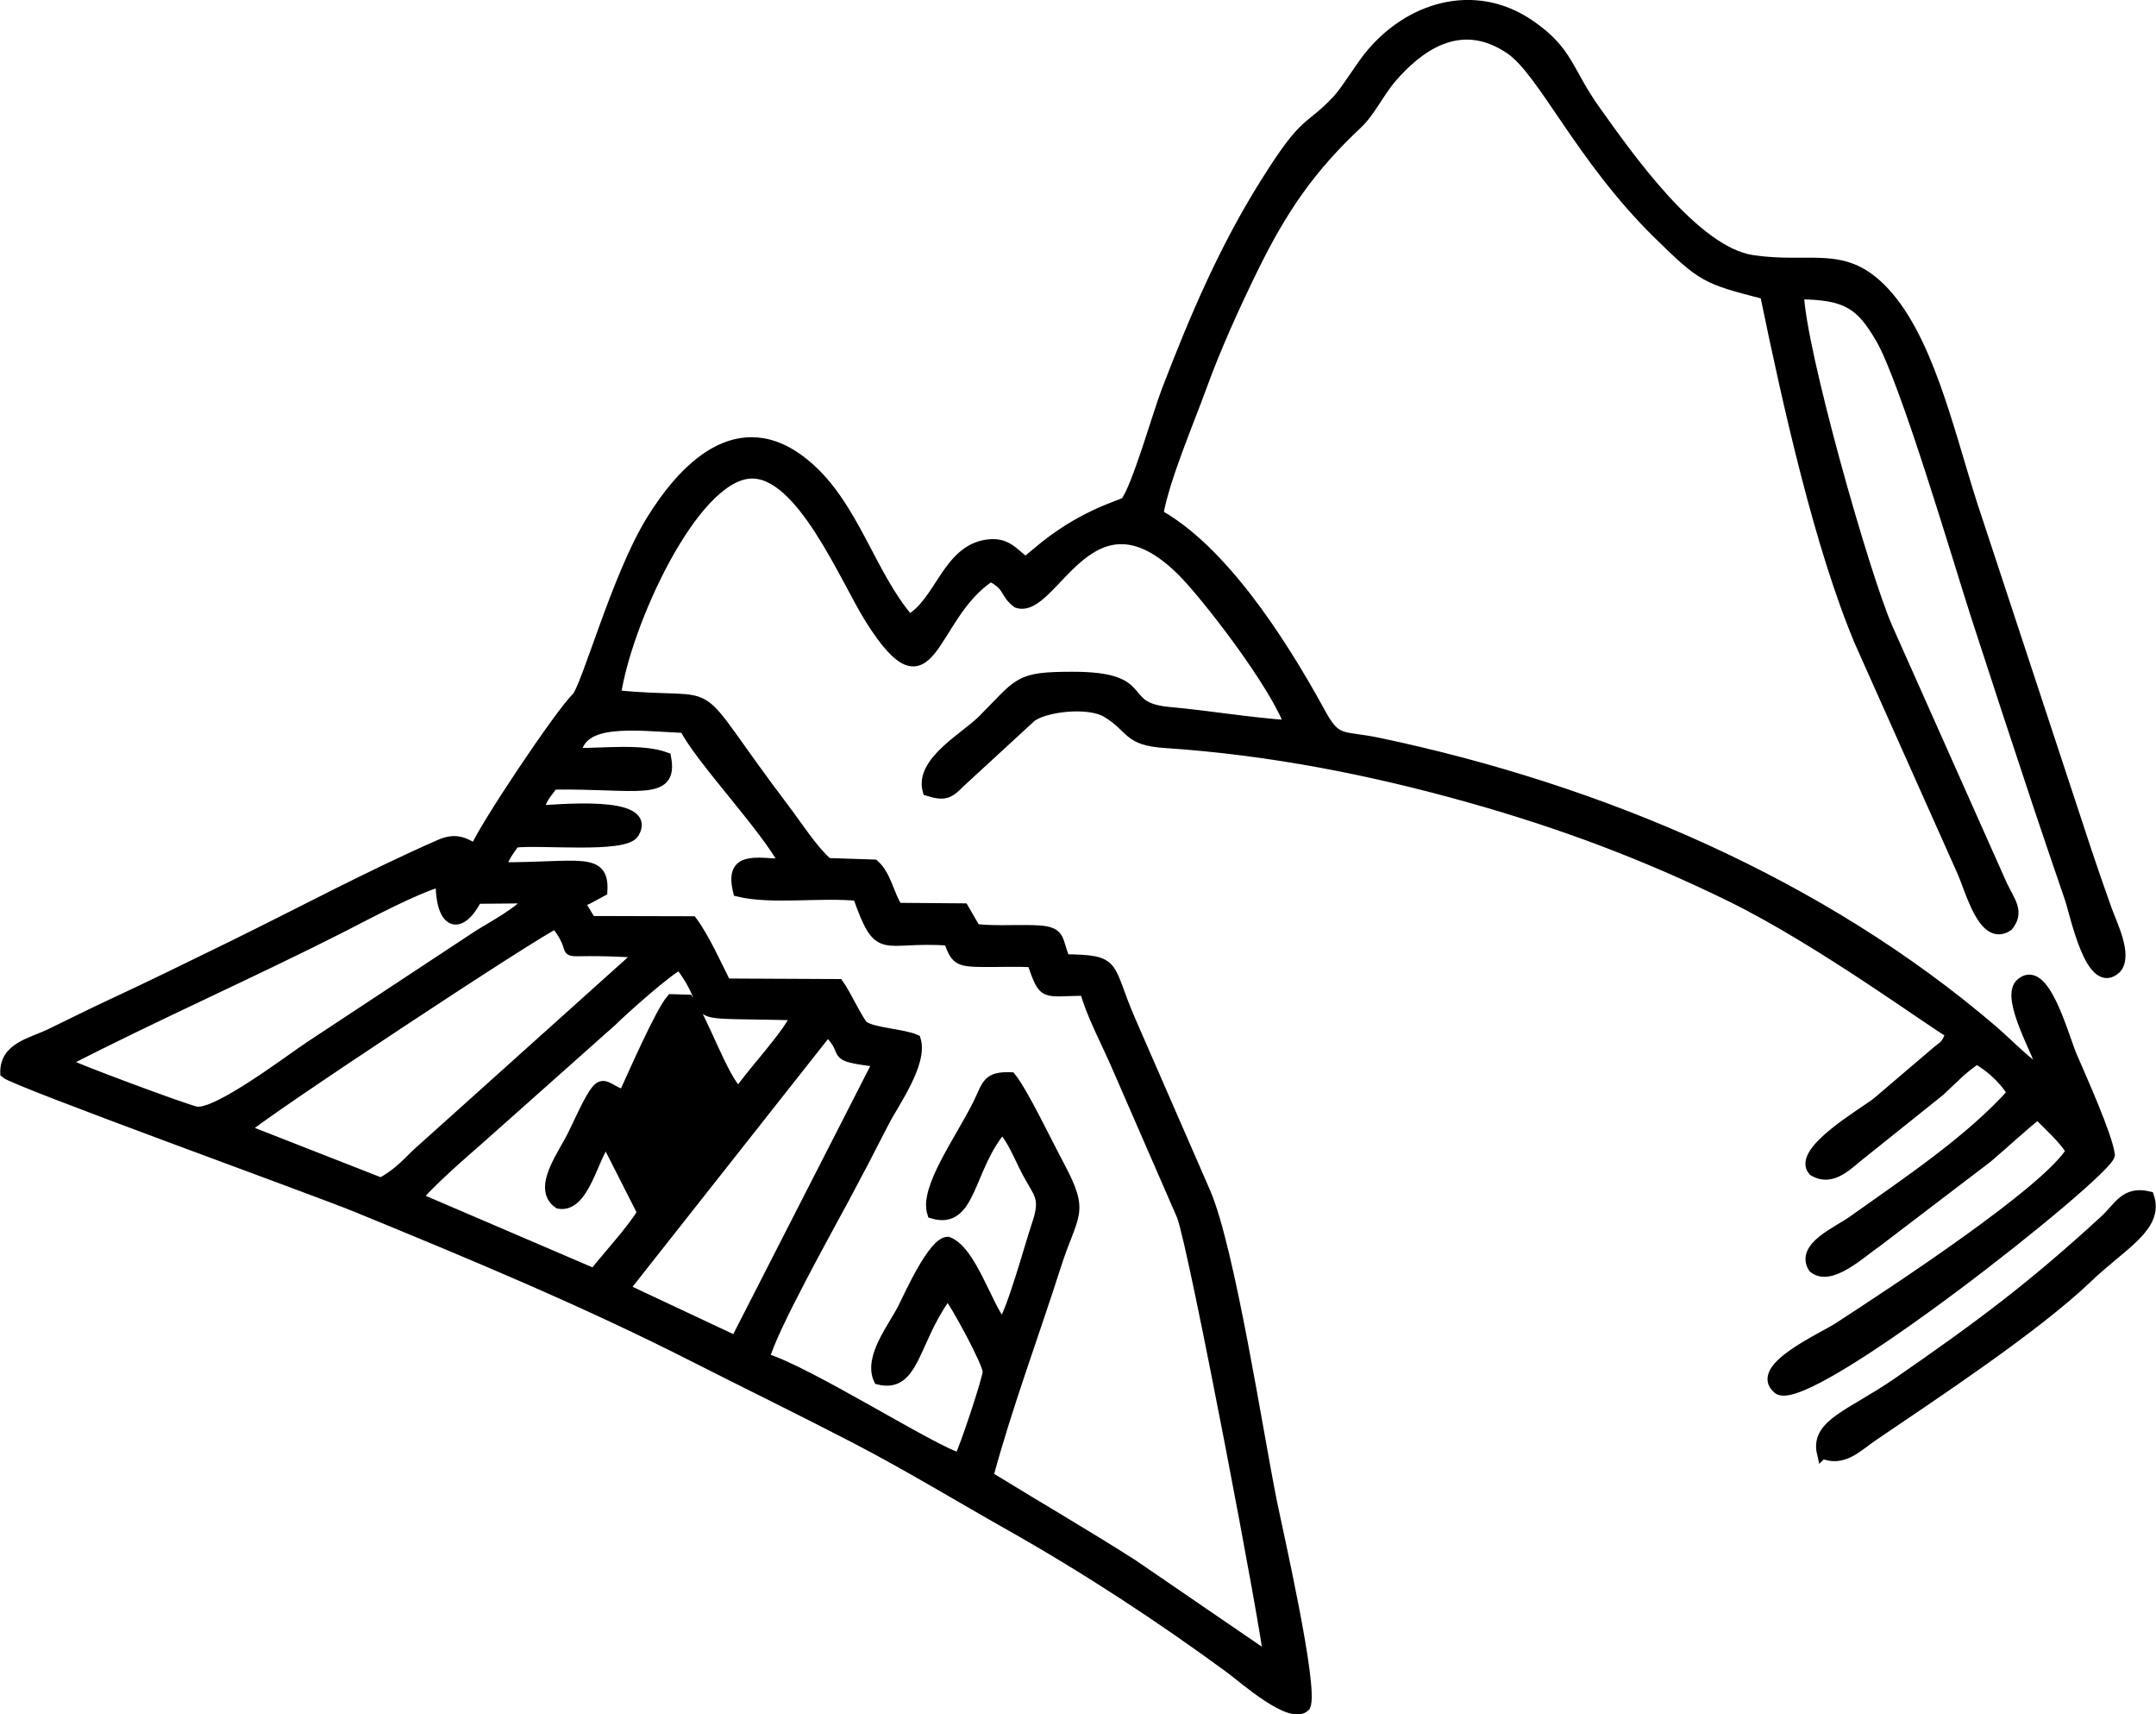 <?xml version="1.0" encoding="UTF-8"?>
<!DOCTYPE svg PUBLIC "-//W3C//DTD SVG 1.1//EN" "http://www.w3.org/Graphics/SVG/1.1/DTD/svg11.dtd">
<!-- Creator: CorelDRAW 2021 (64-Bit) -->
<svg xmlns="http://www.w3.org/2000/svg" xml:space="preserve" width="3317px" height="2637px" version="1.1" style="shape-rendering:geometricPrecision; text-rendering:geometricPrecision; image-rendering:optimizeQuality; fill-rule:evenodd; clip-rule:evenodd"
viewBox="0 0 7669.14 6098.39"
 xmlns:xlink="http://www.w3.org/1999/xlink"
 xmlns:xodm="http://www.corel.com/coreldraw/odm/2003">
 <defs>
  <style type="text/css">
   <![CDATA[
    .str0 {stroke:black;stroke-width:38.54;stroke-miterlimit:22.926}
    .fil0 {fill:black}
   ]]>
  </style>
 </defs>
 <g id="Capa_x0020_1">
  <g id="_2947428626096">
   <path class="fil0 str0" d="M2248.73 3984.72c55.99,-31.41 50.14,-1.42 96.28,-101.37 22.14,-47.97 41.84,-101.19 73.53,-135.68 38.55,46.08 109.29,185.13 117.99,250.36 -57.38,72.26 -119.44,164.49 -173.25,209.42l-114.55 -222.73zm368.04 786.17l-397.26 -186.52 723.94 -917.49c88.95,85.09 -8.65,86.15 181.55,109.7l-508.23 994.31zm-398.37 -874.27c-90.86,-32.13 -69.76,-94.13 -178.78,137.21 -33.96,72.08 -130.54,193.36 -52.2,246.54 89.51,16.09 120.28,-164.95 168.66,-222.9l129.88 255.71c-41.46,67.92 -126.61,158.39 -172.91,218.44l-629.54 -269.98c23.69,-39.36 174.46,-170.81 224.37,-214.17l468.11 -416.37c33.78,-34.11 203.29,-185.91 242.55,-200.71 153.74,202.56 -43.58,167.9 414.7,179.81 -28.5,70.96 -159.76,206.57 -205.95,278.1 -57.89,-51.46 -126.88,-261.51 -179.3,-330.94l-59.52 -1.73c-39.52,46.19 -132.76,259.52 -170.07,340.99zm-863.5 312.06l-486.8 -190.65c40.59,-45.53 1045.95,-709.68 1108.41,-733.59 113,142.31 -64.49,79.56 303.97,103.84l-801.47 719.83c-40.9,41.1 -69.83,70.6 -124.11,100.57zm-1129.57 -429.68c323.58,-166.87 676.43,-322.11 993.38,-483.58 93.2,-47.48 250.85,-132.37 349.48,-161.61 -1.52,153.14 65.24,180.87 127.19,61.9l190.61 -1.78c-30.28,48.95 -141.39,105.35 -189.53,136.97l-591.28 390.02c-73.46,48.22 -334.6,248.38 -408.77,234.36 -35.92,-6.78 -451.64,-161.09 -471.08,-176.28zm1687.43 -894.79c16.39,-51.97 26.75,-57.04 54.29,-94.76 298.81,-4.17 427.13,44.62 400.54,-94.57 -83.44,-30.8 -219.31,-14.18 -320.36,-14.86 18.21,-127.76 205.53,-100.63 388.46,-91.85 50.77,106.06 292.68,359.39 357.43,487.07 -113.1,-6 -196.11,-26.76 -166.69,95.12 118.77,28.74 292.99,1.47 425.6,15.11 78.57,223.48 82.78,141.14 323.1,159.07 25.34,66.04 29.37,75.23 119.82,75.95 59.49,0.47 117.15,-2.21 176.94,0.67 44.77,127.14 36.88,101.79 188.38,101.77 20.96,81.82 77.81,187.06 114.68,272.91l230.32 529c43.33,112.58 310.4,1522.59 307.74,1572.66l-484.73 -331.83c-167.28,-106.74 -340.01,-206.75 -514.29,-313.94 66.73,-247.96 162.06,-502.15 240.08,-746.64 62.64,-196.2 105.5,-185.6 11.37,-361.67 -44.5,-83.26 -126.29,-255.22 -170.13,-310.08 -84.79,-3.22 -82.03,26.16 -115.37,93.56 -63.58,128.61 -191.31,301.06 -162.56,388.5 138.37,41.78 125.19,-161.82 247.68,-303.25 38.9,41.97 61.88,105.03 89.72,157.6 41.47,78.33 67.9,88.28 34.34,187.25 -25.3,74.58 -88.75,309.97 -124.06,355.74 -57.14,-70.89 -110.81,-262.43 -193.38,-294.2 -51.18,-0.14 -135.44,187.74 -159.29,235.4 -33.71,67.36 -121.81,174.78 -85.92,252.21 123.32,29.73 121.05,-128.18 232.15,-287.4 1.26,-1.8 5.52,-3.36 6.45,-8.1 0.93,-4.73 4.26,-5.45 6.61,-7.98 26.2,29.71 143.55,244.91 143.03,276.99 -0.42,25.81 -83.75,276.56 -101.59,307.48 -90.6,-22.16 -540.98,-310.21 -695.42,-355.33 26.08,-102.84 221.42,-452.6 283.59,-568.48 51.37,-95.75 94.45,-178.42 142.28,-272.48 33.51,-65.86 137.74,-209.03 112.4,-292.1 -42.42,-19.44 -153.82,-23.92 -185.73,-48.81 -16.01,-12.49 -65.35,-117.66 -87.99,-148.07l-400.97 -1.93c-32.5,-64.96 -77.67,-164.55 -119.95,-221.44l-360.43 -0.92 -40.09 -66.79c14.32,-10.36 5.87,-2.83 28.29,-13.27l51.8 -27.99c7.36,-122.42 -81.57,-82.25 -361.25,-83.08 12.17,-39.13 26.72,-56.79 50.15,-90.26 88.74,-11.92 392.47,21.52 424.53,-33.56 68.44,-117.6 -281.62,-79.91 -341.57,-78.42zm2205.81 -1053.84c22.62,-127.98 108.56,-327.92 154.26,-453.65 51.48,-141.68 117.28,-286.26 179.68,-414.3 107.98,-221.58 208.82,-366.09 375.47,-522.55 45.7,-42.9 78.49,-114.6 123.63,-166.19 86.21,-98.51 236.93,-225 421.13,-99.77 118.4,80.5 250.2,387.13 528.22,659.42 157.71,154.44 167.87,158.01 379.24,212.36 80.41,390.05 193.58,899.59 337.51,1239.53l362.53 812.08c31.53,69 76.25,253.67 162.64,195.98 40.79,-50.22 6.65,-85.92 -21.35,-144.8l-408.42 -916.53c-83.72,-193.59 -308.35,-986.87 -315.1,-1186.46 174.18,0.51 223.45,38.59 293.12,157.57 87.94,150.22 278.67,799.37 339.67,987.79 73.78,227.88 147.39,451.12 221.75,675 36.27,109.23 74.86,221.33 112.14,330.24 18.89,55.22 74.5,332.85 163.64,247.73 39.75,-47.53 -15.73,-154.82 -35.29,-209.98 -25.04,-70.63 -46.68,-132.09 -71.1,-205.64l-407.39 -1236.06c-86.29,-271.27 -159.81,-602.83 -325.51,-766.54 -136,-134.38 -248.82,-68.52 -454.84,-99 -206.69,-30.59 -443.75,-371.37 -558.37,-531.24 -102.07,-142.38 -94.77,-209.98 -233.42,-305.52 -197.24,-135.92 -432.7,-63.87 -573.94,114.4 -31.64,39.94 -81.17,120.96 -110.52,152.14 -107.12,113.77 -106.06,55.9 -256.59,296.17 -146.51,233.88 -250.41,476.95 -351.27,740.08 -30.65,79.98 -106.55,346.6 -145.79,394.1 -14.27,11.6 -158.44,45.04 -315.16,180.18l-32.35 26.51c-1.34,-2.57 -5.73,4.52 -8.85,6.42 -41.42,-26.55 -63.29,-71.56 -136.39,-61.43 -141.88,19.68 -167.05,205.93 -278.02,267.23 -138.59,-159.29 -196.27,-405.73 -365.52,-549.11 -243.64,-206.42 -443.42,20.77 -551.16,195.62 -123.85,200.97 -230.29,596.57 -266.66,631.14 -57.07,54.26 -334.48,468.05 -360.23,539.17l-20.39 -13.05c-27.56,-15.04 -56.99,-25.09 -104.26,-4.37 -250.83,109.93 -499.27,243.34 -743.76,363.12 -142.94,70.03 -287.91,141.05 -428.52,206.44 -74.66,34.72 -140.95,68.49 -214.17,103.64 -69.57,33.36 -161.63,48.39 -159.59,138.19 32.46,29.85 1099.02,415.07 1247.85,476.09 413.43,169.52 810.43,334.5 1197.57,531.11 188.09,95.51 391.54,194.89 577.32,291.28 187.84,97.45 366.9,206.63 547.85,308.75 277.29,156.45 538,327.69 787.55,510.67 45.56,33.39 216.82,186.33 265.11,134.13 29.64,-64.22 -98.51,-622.66 -120.49,-732.23 -48.45,-241.47 -147.8,-890.25 -234.72,-1093.58l-268.44 -615.74c-84.25,-194.54 -40.48,-210.68 -231.55,-213.36 -31.93,-73.68 -7.99,-100.58 -110.76,-103.4 -69.44,-1.91 -139.63,3.43 -207.21,-4.23l-42.41 -73.32 -234.85 -1.86c-31.58,-48 -40.57,-116.36 -83.04,-154.01l-165.6 -5.44c-55.07,-49.06 -107.58,-132.02 -152.6,-191.42 -368.46,-486.17 -189.96,-364.93 -602.05,-405.77 34.12,-247.11 272.73,-780.55 480.39,-790.99 180.98,-9.09 336.63,375.54 427.04,518.71 222.42,352.26 207.53,-10.35 427.39,-152.65 70.38,36.39 47.43,57.74 95.1,94.34 128.22,42.92 257.29,-440.09 587.12,-112.45 84.14,83.59 332.25,403.45 383.21,550.17 -138.27,-8.48 -286.74,-34.31 -430.6,-47.3 -189.95,-17.16 -53.32,-125.54 -344.71,-125.14 -194.45,0.27 -183.03,17.85 -317.56,152.86 -62.05,62.26 -223.5,148.18 -195.23,250.49 60.25,18.94 75.16,9.12 112.77,-29.01l251.75 -231.71c46.04,-38.68 205.94,-58.24 272.46,-17.76 91.81,55.89 70.77,98.88 206.58,107.87 379.09,25.11 740.06,97.86 1081.85,193.86 337.84,94.87 633.88,207.63 930.67,352.9 324.84,158.97 735.97,463.24 784.42,486.28 -20.88,53.02 -22.07,40.33 -61.14,75.22l-201.01 171.35c-45.35,36.69 -286.92,174.62 -228.25,242.66 68.77,42.48 126.76,-28.13 173.4,-62.82l276.17 -221.12c50.12,-46.71 81.33,-81.09 131.65,-113.8 43.44,23.72 96.53,69.11 128.17,121.47 -150.23,169.16 -381.94,323.09 -569.44,456.48 -54.6,38.87 -184.96,92.4 -139.1,165.13 60.09,50.32 170.46,-55.93 225.21,-92.79l391.72 -298.55c57.76,-48.63 130.23,-116.59 180.98,-155.71 36.12,38.42 93.1,87.12 119.14,132.64 -87.97,145.11 -635.25,502.82 -827.28,627.77 -60.39,39.28 -302.93,145.69 -216.05,217.17 99.42,81.79 1165.16,-762.15 1178.94,-831.12 -8.79,-69.39 -102.62,-277.08 -134.57,-351.45 -31.31,-72.86 -99.37,-338.69 -183.92,-254.94 -46.56,55.67 66.47,242.81 86.5,317.4 -56.85,-29.48 -128.12,-105.95 -184.23,-154 -607.76,-520.51 -1389.45,-854.69 -2183.08,-1021.81 -133.87,-28.19 -150.36,0.12 -209.21,-107.7 -147.59,-270.37 -355.2,-582.06 -577.48,-705.68z"/>
   <path class="fil0 str0" d="M6482.78 5168.86c73.78,31.62 122.76,-23.1 180.04,-61.99 224.91,-152.71 579.81,-387.2 763.18,-562.95 121.47,-116.41 253.77,-180.92 217.99,-287.03 -84.22,-19.64 -103.59,36.42 -156.93,85.36 -256.43,235.35 -441.53,373.93 -735.74,576.96 -165.54,114.22 -292.4,146.26 -268.54,249.65z"/>
   <path class="fil0 str0" d="M2363.28 4207.45c53.81,-44.93 115.87,-137.16 173.25,-209.42 -8.7,-65.23 -79.44,-204.28 -117.99,-250.36 -31.69,34.49 -51.39,87.71 -73.53,135.68 -46.14,99.95 -40.29,69.96 -96.28,101.37l114.55 222.73z"/>
  </g>
 </g>
</svg>
